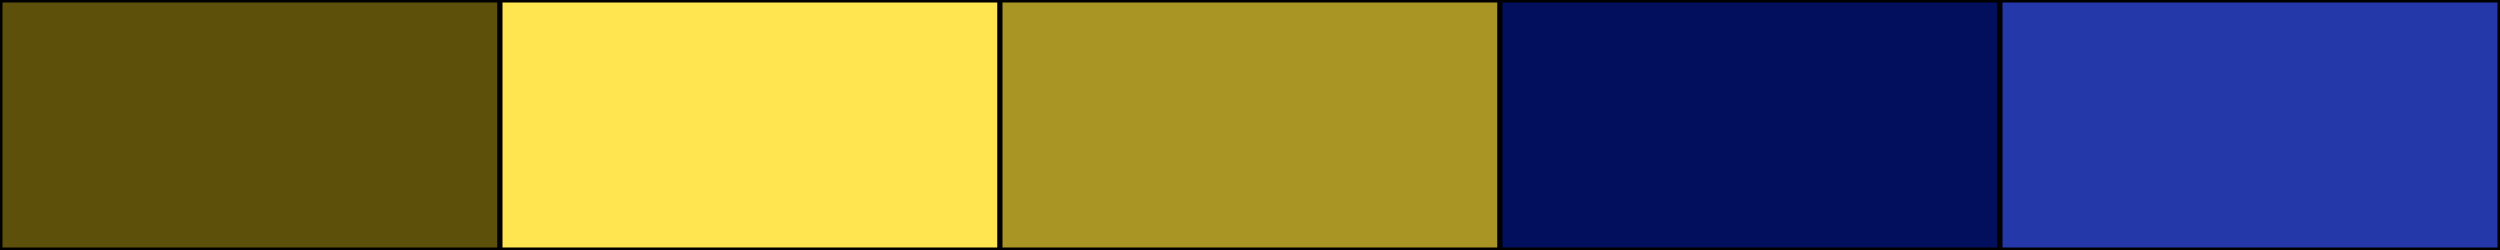 <svg width="500" height="50" xmlns="http://www.w3.org/2000/svg"><rect height="50" width="500" style="fill:rgb(0,0,0);stroke-width:1;stroke:rgb(0,0,0)"></rect><rect height="50" width="100" style="fill:rgb(92,80,11);stroke-width:1;stroke:rgb(0,0,0);float:left"></rect><rect height="50" width="100" x="100" style="fill:rgb(255,229,80);stroke-width:1;stroke:rgb(0,0,0);float:left"></rect><rect height="50" width="100" x="200" style="fill:rgb(169,149,36);stroke-width:1;stroke:rgb(0,0,0);float:left"></rect><rect height="50" width="100" x="300" style="fill:rgb(1,15,92);stroke-width:1;stroke:rgb(0,0,0);float:left"></rect><rect height="50" width="100" x="400" style="fill:rgb(36,56,169);stroke-width:1;stroke:rgb(0,0,0);float:left"></rect></svg>